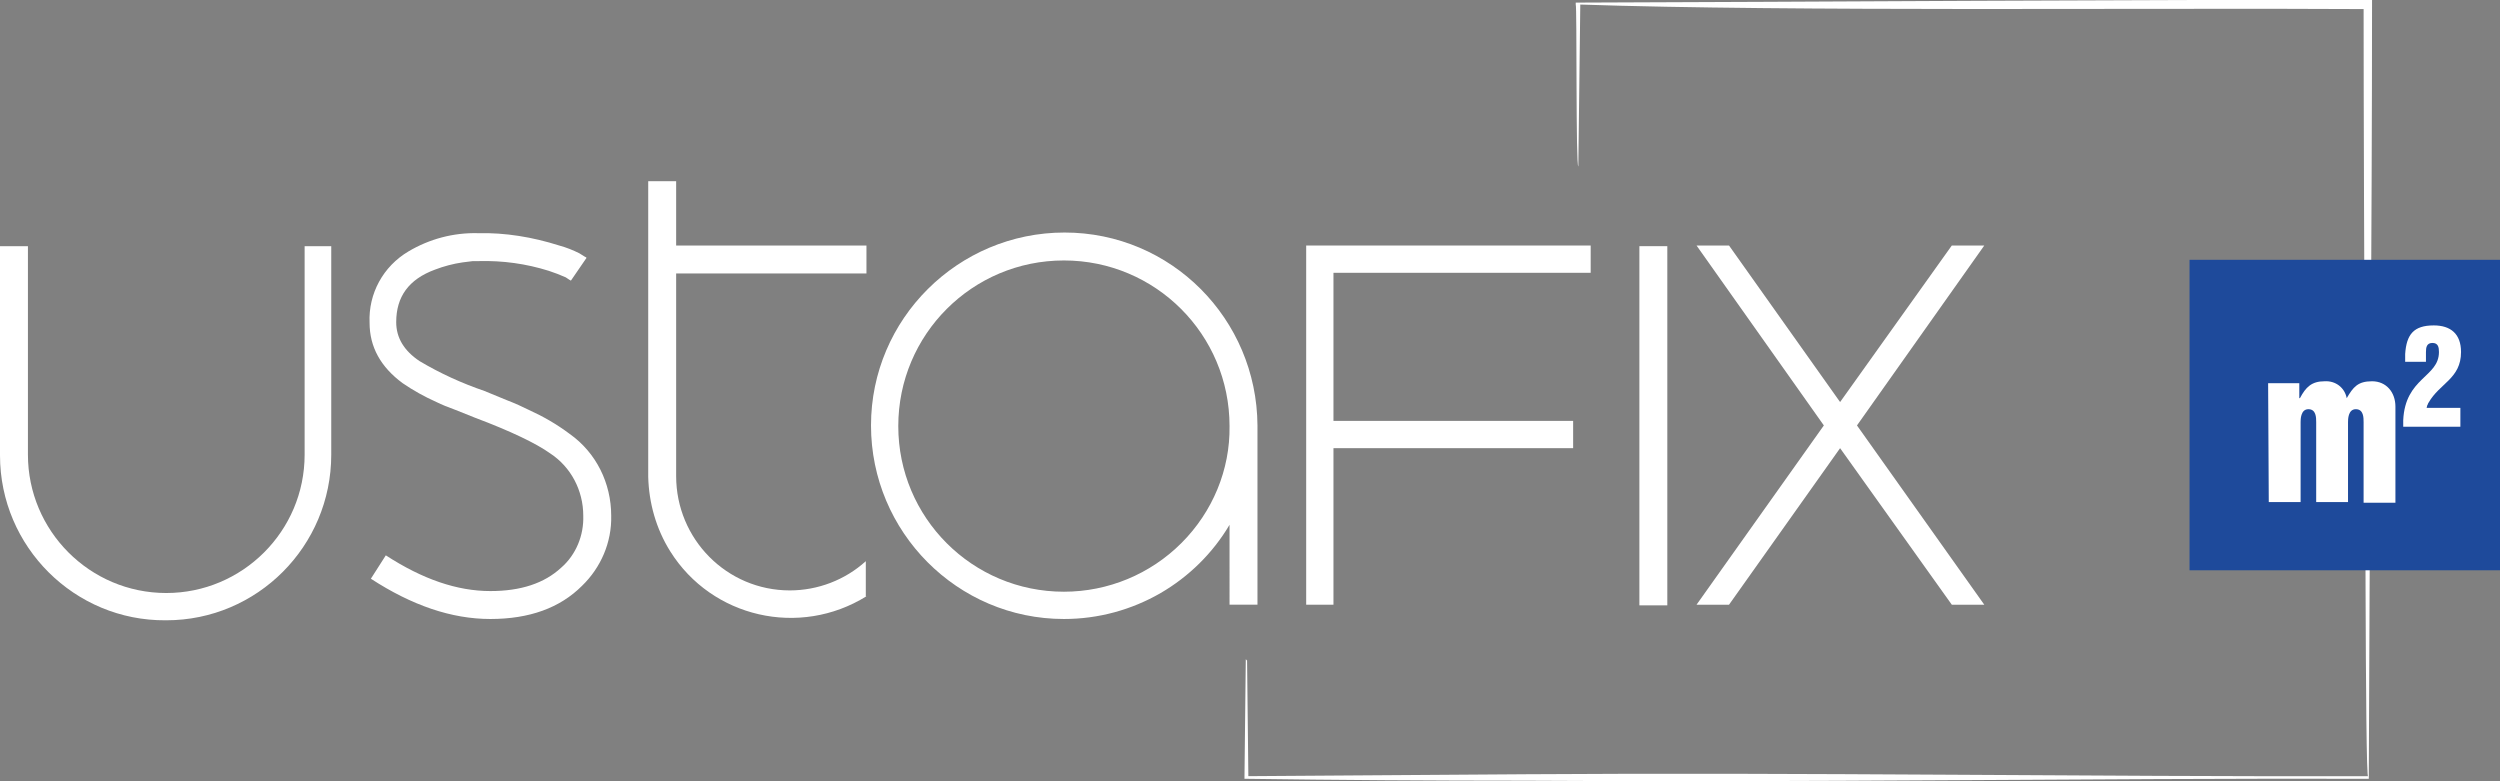 <?xml version="1.0" encoding="utf-8"?>
<!-- Generator: Adobe Illustrator 23.0.6, SVG Export Plug-In . SVG Version: 6.00 Build 0)  -->
<svg version="1.1" id="Layer_1" xmlns="http://www.w3.org/2000/svg" xmlns:xlink="http://www.w3.org/1999/xlink" x="0px" y="0px"
	 viewBox="0 0 384.9 120.3" style="enable-background:new 0 0 384.9 120.3;" xml:space="preserve">
<rect x="0" y="0" width="384.9" height="120.3" fill="#808080" stroke="none"/>
<style type="text/css">
	.st0{clip-path:url(#SVGID_2_);}
	.st1{fill:#FFFFFF;}
	.st2{fill:#1E4A9B;}
</style>
<title>logo</title>
<g>
	<g>
		<defs>
			<rect id="SVGID_1_" x="-60.6" y="-189.3" width="500" height="500"/>
		</defs>
		<clipPath id="SVGID_2_">
			<use xlink:href="#SVGID_1_"  style="overflow:visible;"/>
		</clipPath>
		<g class="st0">
			<path class="st1" d="M51,37.9V70c0,14.1-11.4,25.5-25.4,25.5c0,0,0,0-0.1,0C11.5,95.6,0,84.2,0,70.1V70V37.9h4.3V70
				c0,11.7,9.5,21.3,21.3,21.3l0,0c11.7,0,21.3-9.5,21.3-21.3V37.9H51z"/>
			<path class="st1" d="M57.1,89.1l2.3-3.6c5.7,3.7,11,5.5,16.1,5.5c4.7,0,8.3-1.2,10.9-3.6c2.3-2,3.5-5,3.4-8
				c0-3.9-1.9-7.5-5.1-9.6c-2.1-1.5-6-3.4-11.6-5.5l-3-1.2c-1.1-0.4-2.1-0.8-2.9-1.2c-1.8-0.8-3.6-1.8-5.2-2.9
				c-3.4-2.5-5.1-5.6-5.1-9.3c-0.2-4.5,2.1-8.7,6-11c3.2-1.9,6.9-2.9,10.7-2.8c4.2-0.1,8.4,0.6,12.5,1.9c1.1,0.3,2.1,0.7,3.1,1.2
				c0.3,0.2,0.5,0.3,0.8,0.5l0.2,0.1l0.1,0.1l0,0l-2.4,3.5l0,0c-0.1,0-0.1-0.1-0.2-0.1l-0.6-0.4c-0.9-0.4-1.7-0.7-2.6-1
				c-3.5-1.1-7.1-1.6-10.8-1.5h-0.9l-1.6,0.2c-1.4,0.2-2.9,0.6-4.2,1.1c-4.1,1.5-6,4.2-6,8.1c0,2.4,1.2,4.4,3.6,6
				c3.2,1.9,6.5,3.4,10,4.6l1.7,0.7l1.7,0.7c1.3,0.5,2.4,1,3.4,1.5c2.2,1,4.3,2.2,6.3,3.7c4.1,2.9,6.4,7.6,6.4,12.6
				c0.1,4.1-1.6,8-4.5,10.8c-3.4,3.4-8.1,5.1-14.1,5.1C69.5,95.3,63.4,93.2,57.1,89.1"/>
			<path class="st1" d="M133.4,91.8c-10.3,6.4-23.8,3.3-30.2-6.9c-2.2-3.5-3.3-7.5-3.4-11.5V27.9h4.3v9.9h29.3v4.3h-29.3v31.2
				c0,9.7,7.8,17.6,17.5,17.6c4.3,0,8.5-1.6,11.7-4.5v5.4H133.4z"/>
			<path class="st1" d="M189.3,80.8c-2.6,4.4-6.3,8-10.6,10.5c-4.5,2.6-9.6,4-14.9,4c-16.4,0-29.7-13.4-29.7-29.8
				s13.4-29.7,29.8-29.7s29.6,13.3,29.7,29.7v27.6h-4.3V80.8z M189.3,65.6c0-14.1-11.4-25.5-25.5-25.5s-25.5,11.4-25.5,25.5
				s11.4,25.5,25.5,25.5c6.8,0,13.3-2.7,18.1-7.5C186.7,78.8,189.4,72.3,189.3,65.6"/>
			<polygon class="st1" points="244.9,37.8 244.9,42 205.3,42 205.3,64.8 242.2,64.8 242.2,69 205.3,69 205.3,93.1 201.1,93.1 
				201.1,37.8 			"/>
			<rect x="252.4" y="37.9" class="st1" width="4.3" height="55.3"/>
			<polygon class="st1" points="305.5,37.8 285.9,65.5 305.5,93.1 300.5,93.1 283.3,69 266.2,93.1 261.2,93.1 280.8,65.5 
				261.2,37.8 266.2,37.8 283.3,61.9 300.5,37.8 			"/>
			<path class="st1" d="M192,101.7l0.2,18.1l-0.3-0.3c14.4-0.1,28.8-0.2,43.2-0.3c43-0.3,86.5,0.4,129.5,0.3
				c-0.5,1.5-0.4-59.6-0.5-59.3c-0.1-14.8-0.2-44.7-0.2-59.5l0.7,0.7c-33.3-0.2-89.1,0.4-121.3-0.7L243,25.6
				c-0.4,0.3-0.2-24.8-0.4-24.9V0.4h0.3c34.8-0.1,87.9-0.5,122.3-0.4c0,33.5-0.4,85.8-0.5,119.7v0.2h-0.2
				c-43-0.1-86.5,0.6-129.5,0.3c-14.5,0-28.9-0.1-43.4-0.3v-0.3l0.2-18.1L192,101.7z"/>
			<rect x="337.1" y="40" class="st2" width="47.8" height="47.8"/>
			<path class="st1" d="M349.2,59h4.8v2.3h0.1c0.9-1.7,1.8-2.6,3.8-2.6c1.7-0.1,3.1,1,3.4,2.6c1-1.7,1.7-2.6,3.9-2.6
				s3.6,1.7,3.6,3.9v14.8h-4.9V65c0-0.7,0-2-1.2-2s-1.2,1.6-1.2,2v12.3h-4.9V65c0-0.7,0-2-1.2-2s-1.2,1.6-1.2,2v12.3h-4.9L349.2,59
				L349.2,59z"/>
			<path class="st1" d="M370.3,54.5c0.2-3,1.3-4.4,4.4-4.4c2.6,0,4.2,1.3,4.2,4.1c0,4.1-3.3,4.8-5,7.8c-0.1,0.1-0.1,0.3-0.2,0.4
				c0,0.1-0.1,0.3-0.1,0.4h5.2v2.9H370v-1c0.3-6.6,5.5-6.6,5.5-10.5c0-0.7-0.1-1.4-1-1.4s-1,0.7-1,1.4v1.5h-3.2V54.5z"/>
		</g>
	</g>
</g>
</svg>

